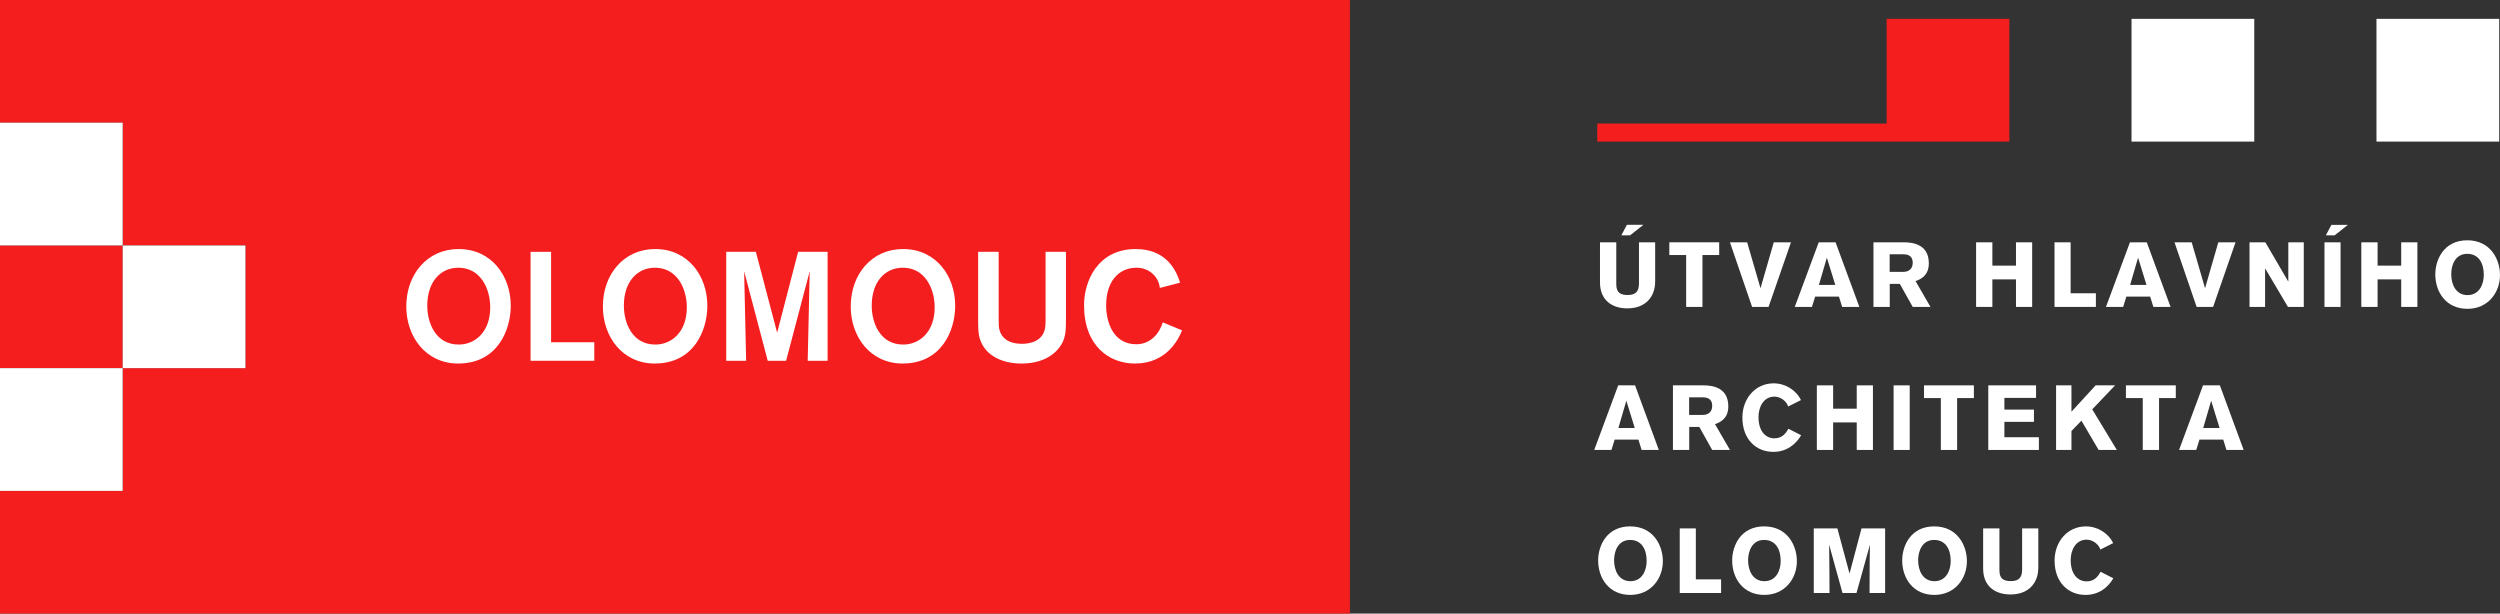 <?xml version="1.0" encoding="UTF-8"?><svg id="Layer_2" xmlns="http://www.w3.org/2000/svg" viewBox="0 0 404.226 99.213"><rect x="0" y="0" width="404.226" height="99.213" fill="#333333" stroke="none"/><g id="Components"><g id="_0ff50bff-ccf2-4bac-9e7a-495ce6baa28a_7"><rect x="384.253" y="3.048" width="19.846" height="19.847" style="fill:#fff;"/><rect x="344.648" y="3.048" width="19.845" height="19.847" style="fill:#fff;"/><polygon points="305.05 3.048 305.05 19.979 258.261 19.979 258.261 22.895 324.896 22.895 324.896 3.048 305.05 3.048" style="fill:#f41e1f;"/><path d="m263.572,38.054h-1.421l.902-1.701h2.662l-2.144,1.701Zm4.053,7.443c0,2.618-1.671,4.364-4.498,4.364-2.455,0-4.423-1.301-4.423-4.188v-6.494h2.633v6.791c0,1.389.71,1.731,1.879,1.731,1.331,0,1.789-.667,1.789-1.865v-6.657h2.619v6.317Z" style="fill:#fff;"/><polygon points="275.27 41.236 275.27 49.624 272.636 49.624 272.636 41.236 269.915 41.236 269.915 39.179 277.977 39.179 277.977 41.236 275.27 41.236" style="fill:#fff;"/><polygon points="285.959 49.624 283.296 49.624 279.716 39.181 282.497 39.181 284.656 46.606 286.802 39.181 289.583 39.181 285.959 49.624" style="fill:#fff;"/><path d="m295.387,41.664l-1.287,4.41h2.649l-1.362-4.41Zm2.471,7.96l-.518-1.671h-3.846l-.518,1.671h-2.781l3.876-10.444h2.723l3.846,10.444h-2.781Z" style="fill:#fff;"/><path d="m305.539,43.957h2.159c1.494,0,1.569-1.123,1.569-1.449,0-1.361-1.096-1.391-1.553-1.391h-2.175v2.84Zm2.322-4.777c1.554,0,4.01.4,4.01,3.388,0,1.775-1.006,2.485-2.145,2.884l2.411,4.172h-2.87l-2.087-3.727h-1.627v3.727h-2.633v-10.444h4.941Z" style="fill:#fff;"/><polygon points="325.964 49.624 325.964 45.172 322.147 45.172 322.147 49.624 319.515 49.624 319.515 39.181 322.147 39.181 322.147 42.951 325.964 42.951 325.964 39.181 328.582 39.181 328.582 49.624 325.964 49.624" style="fill:#fff;"/><polygon points="332.197 49.624 332.197 39.181 334.8 39.181 334.8 47.419 338.884 47.419 338.884 49.624 332.197 49.624" style="fill:#fff;"/><path d="m345.707,41.664l-1.287,4.41h2.649l-1.362-4.41Zm2.471,7.96l-.518-1.671h-3.846l-.518,1.671h-2.781l3.876-10.444h2.723l3.846,10.444h-2.781Z" style="fill:#fff;"/><polygon points="357.838 49.624 355.175 49.624 351.595 39.181 354.376 39.181 356.535 46.606 358.68 39.181 361.463 39.181 357.838 49.624" style="fill:#fff;"/><polygon points="369.941 49.624 366.242 43.381 366.242 49.624 363.726 49.624 363.726 39.181 366.286 39.181 369.999 45.541 369.999 39.181 372.499 39.181 372.499 49.624 369.941 49.624" style="fill:#fff;"/><path d="m377.487,38.054h-1.421l.902-1.7h2.663l-2.145,1.7Zm-1.643,1.126h2.603v10.444h-2.603v-10.444Z" style="fill:#fff;"/><polygon points="388.252 49.624 388.252 45.172 384.434 45.172 384.434 49.624 381.802 49.624 381.802 39.181 384.434 39.181 384.434 42.951 388.252 42.951 388.252 39.181 390.869 39.181 390.869 49.624 388.252 49.624" style="fill:#fff;"/><path d="m398.974,47.716c1.938,0,2.633-1.805,2.633-3.271,0-1.893-.829-3.402-2.678-3.402-1.983,0-2.589,1.879-2.589,3.285,0,1.671.754,3.388,2.633,3.388m-.044-8.863c3.802,0,5.296,3.137,5.296,5.624,0,2.794-1.909,5.459-5.268,5.459-3.446,0-5.191-2.707-5.191-5.578,0-2.381,1.389-5.504,5.163-5.504" style="fill:#fff;"/><path d="m262.964,64.794l-1.287,4.41h2.648l-1.361-4.41Zm2.471,7.958l-.518-1.67h-3.846l-.518,1.67h-2.781l3.876-10.444h2.723l3.846,10.444h-2.781Z" style="fill:#fff;"/><path d="m273.116,67.086h2.161c1.494,0,1.569-1.125,1.569-1.449,0-1.359-1.096-1.392-1.553-1.392h-2.176v2.841Zm2.323-4.777c1.554,0,4.01.4,4.01,3.389,0,1.775-1.006,2.483-2.145,2.884l2.411,4.171h-2.87l-2.087-3.727h-1.627v3.727h-2.633v-10.444h4.941Z" style="fill:#fff;"/><path d="m291.225,70.371c-.828,1.449-2.323,2.692-4.498,2.692-2.766,0-4.999-2.013-4.999-5.547,0-3.093,2.101-5.534,5.059-5.534,1.924,0,3.67,1.14,4.41,2.709l-2.072,1.038c-.222-.784-1.153-1.598-2.219-1.598-1.687,0-2.574,1.569-2.574,3.315,0,2.291,1.169,3.429,2.574,3.429,1.361,0,1.909-.947,2.263-1.55l2.057,1.048Z" style="fill:#fff;"/><polygon points="300.217 72.752 300.217 68.3 296.399 68.3 296.399 72.752 293.767 72.752 293.767 62.309 296.399 62.309 296.399 66.081 300.217 66.081 300.217 62.309 302.834 62.309 302.834 72.752 300.217 72.752" style="fill:#fff;"/><rect x="306.178" y="62.309" width="2.603" height="10.444" style="fill:#fff;"/><polygon points="316.45 64.365 316.45 72.753 313.817 72.753 313.817 64.365 311.095 64.365 311.095 62.309 319.158 62.309 319.158 64.365 316.45 64.365" style="fill:#fff;"/><polygon points="321.487 62.309 329.209 62.309 329.209 64.336 324.091 64.336 324.091 66.229 328.869 66.229 328.869 68.209 324.091 68.209 324.091 70.696 329.668 70.696 329.668 72.753 321.487 72.753 321.487 62.309" style="fill:#fff;"/><polygon points="339.328 72.752 336.547 68.018 334.934 69.692 334.934 72.752 332.449 72.752 332.449 62.309 334.934 62.309 334.934 66.569 338.84 62.309 341.991 62.309 338.293 66.186 342.273 72.752 339.328 72.752" style="fill:#fff;"/><polygon points="349.097 64.365 349.097 72.753 346.463 72.753 346.463 64.365 343.742 64.365 343.742 62.309 351.804 62.309 351.804 64.365 349.097 64.365" style="fill:#fff;"/><path d="m357.524,64.794l-1.287,4.41h2.648l-1.361-4.41Zm2.471,7.958l-.518-1.67h-3.846l-.518,1.67h-2.781l3.876-10.444h2.723l3.846,10.444h-2.781Z" style="fill:#fff;"/><path d="m263.616,93.973c1.939,0,2.633-1.802,2.633-3.27,0-1.895-.828-3.401-2.678-3.401-1.983,0-2.589,1.879-2.589,3.285,0,1.669.754,3.385,2.633,3.385m-.044-8.861c3.802,0,5.296,3.137,5.296,5.624,0,2.793-1.909,5.456-5.268,5.456-3.446,0-5.193-2.706-5.193-5.576,0-2.381,1.391-5.504,5.164-5.504" style="fill:#fff;"/><polygon points="271.597 95.882 271.597 85.438 274.2 85.438 274.2 93.677 278.284 93.677 278.284 95.882 271.597 95.882" style="fill:#fff;"/><path d="m285.286,93.973c1.939,0,2.633-1.802,2.633-3.27,0-1.895-.828-3.401-2.678-3.401-1.983,0-2.589,1.879-2.589,3.285,0,1.669.754,3.385,2.633,3.385m-.044-8.861c3.802,0,5.296,3.137,5.296,5.624,0,2.793-1.909,5.456-5.268,5.456-3.446,0-5.193-2.706-5.193-5.576,0-2.381,1.391-5.504,5.164-5.504" style="fill:#fff;"/><path d="m302.292,95.882s0-5.768.06-7.809l-2.175,7.809h-2.264l-2.159-7.809c.045,1.463.06,7.809.06,7.809h-2.545v-10.444h3.817l1.967,7.306,1.937-7.306h3.817v10.444h-2.515Z" style="fill:#fff;"/><path d="m312.779,93.973c1.939,0,2.633-1.802,2.633-3.27,0-1.895-.828-3.401-2.678-3.401-1.983,0-2.589,1.879-2.589,3.285,0,1.669.754,3.385,2.633,3.385m-.044-8.861c3.802,0,5.296,3.137,5.296,5.624,0,2.793-1.909,5.456-5.268,5.456-3.446,0-5.193-2.706-5.193-5.576,0-2.381,1.391-5.504,5.164-5.504" style="fill:#fff;"/><path d="m329.576,91.754c0,2.62-1.671,4.365-4.498,4.365-2.455,0-4.423-1.301-4.423-4.189v-6.494h2.633v6.791c0,1.391.71,1.731,1.879,1.731,1.331,0,1.791-.665,1.791-1.865v-6.657h2.618v6.317Z" style="fill:#fff;"/><path d="m341.704,93.5c-.828,1.449-2.323,2.692-4.498,2.692-2.766,0-4.999-2.013-4.999-5.547,0-3.093,2.1-5.533,5.059-5.533,1.924,0,3.67,1.139,4.41,2.707l-2.072,1.038c-.222-.784-1.153-1.598-2.219-1.598-1.687,0-2.574,1.569-2.574,3.315,0,2.291,1.169,3.429,2.574,3.429,1.361,0,1.909-.947,2.263-1.55l2.057,1.048Z" style="fill:#fff;"/><g><g><rect y="39.688" width="19.837" height="19.837" style="fill:#f41e1f;"/><polygon points="0 0 0 19.837 19.837 19.837 19.837 39.688 39.685 39.688 39.685 59.525 19.837 59.525 19.837 79.374 0 79.374 0 99.213 218.267 99.213 218.267 0 0 0" style="fill:#f41e1f;"/></g><g><path d="m74.15,40.268c5.364,0,8.433,4.391,8.433,9.156,0,3.993-2.171,9.356-8.508,9.356-5.189,0-8.383-4.292-8.383-9.232,0-5.164,3.368-9.281,8.458-9.281Zm.025,15.444c2.62,0,5.09-2.021,5.09-6.013,0-3.144-1.647-6.412-5.14-6.412-2.894,0-5.04,2.27-5.04,6.137,0,2.745,1.322,6.287,5.09,6.287Z" style="fill:#fff;"/><path d="m85.787,58.333v-17.615h3.319v14.62h6.985v2.995h-10.304Z" style="fill:#fff;"/><path d="m105.937,40.268c5.364,0,8.433,4.391,8.433,9.156,0,3.993-2.17,9.356-8.508,9.356-5.189,0-8.383-4.292-8.383-9.232,0-5.164,3.368-9.281,8.458-9.281Zm.025,15.444c2.62,0,5.09-2.021,5.09-6.013,0-3.144-1.647-6.412-5.14-6.412-2.894,0-5.039,2.27-5.039,6.137,0,2.745,1.321,6.287,5.089,6.287Z" style="fill:#fff;"/><path d="m130.598,58.333c0-.425.324-14.472.324-14.472l-3.817,14.472h-2.969l-3.817-14.472s.324,13.897.324,14.472h-3.218v-17.615h4.79l3.442,13.074,3.393-13.074h4.765v17.615h-3.218Z" style="fill:#fff;"/><path d="m146.012,40.268c5.364,0,8.433,4.391,8.433,9.156,0,3.991-2.17,9.356-8.508,9.356-5.19,0-8.383-4.292-8.383-9.232,0-5.164,3.368-9.281,8.459-9.281Zm.025,15.444c2.619,0,5.09-2.021,5.09-6.013,0-3.144-1.646-6.412-5.14-6.412-2.894,0-5.039,2.27-5.039,6.137,0,2.745,1.322,6.287,5.089,6.287Z" style="fill:#fff;"/><path d="m172.353,51.621c0,1.496-.026,2.245-.3,3.118-.574,1.772-2.594,4.042-6.911,4.042-2.819,0-5.788-1.099-6.711-3.992-.274-.898-.274-1.721-.274-3.593v-10.479h3.318v10.828c0,1.048,0,1.422.175,1.947.324,1.047,1.272,2.095,3.617,2.095.426,0,2.845-.001,3.569-1.996.199-.574.224-1.047.224-2.22v-10.654h3.293v10.903Z" style="fill:#fff;"/><path d="m191.125,53.417c-.574,1.497-2.544,5.364-7.61,5.364-4.167,0-8.233-2.845-8.233-9.431,0-3.918,2.22-9.082,8.358-9.082,4.542,0,6.413,2.919,7.161,5.439l-3.269.848c-.2-1.921-1.821-3.268-3.767-3.268-2.87,0-4.915,2.195-4.915,6.112,0,2.397.973,6.263,4.891,6.263,2.27,0,3.742-1.747,4.266-3.544l3.119,1.298Z" style="fill:#fff;"/></g><rect x="0" y="19.837" width="19.837" height="19.851" style="fill:#fff;"/><rect x="19.837" y="39.688" width="19.848" height="19.837" style="fill:#fff;"/><rect x="0" y="59.525" width="19.837" height="19.849" style="fill:#fff;"/></g></g></g></svg>